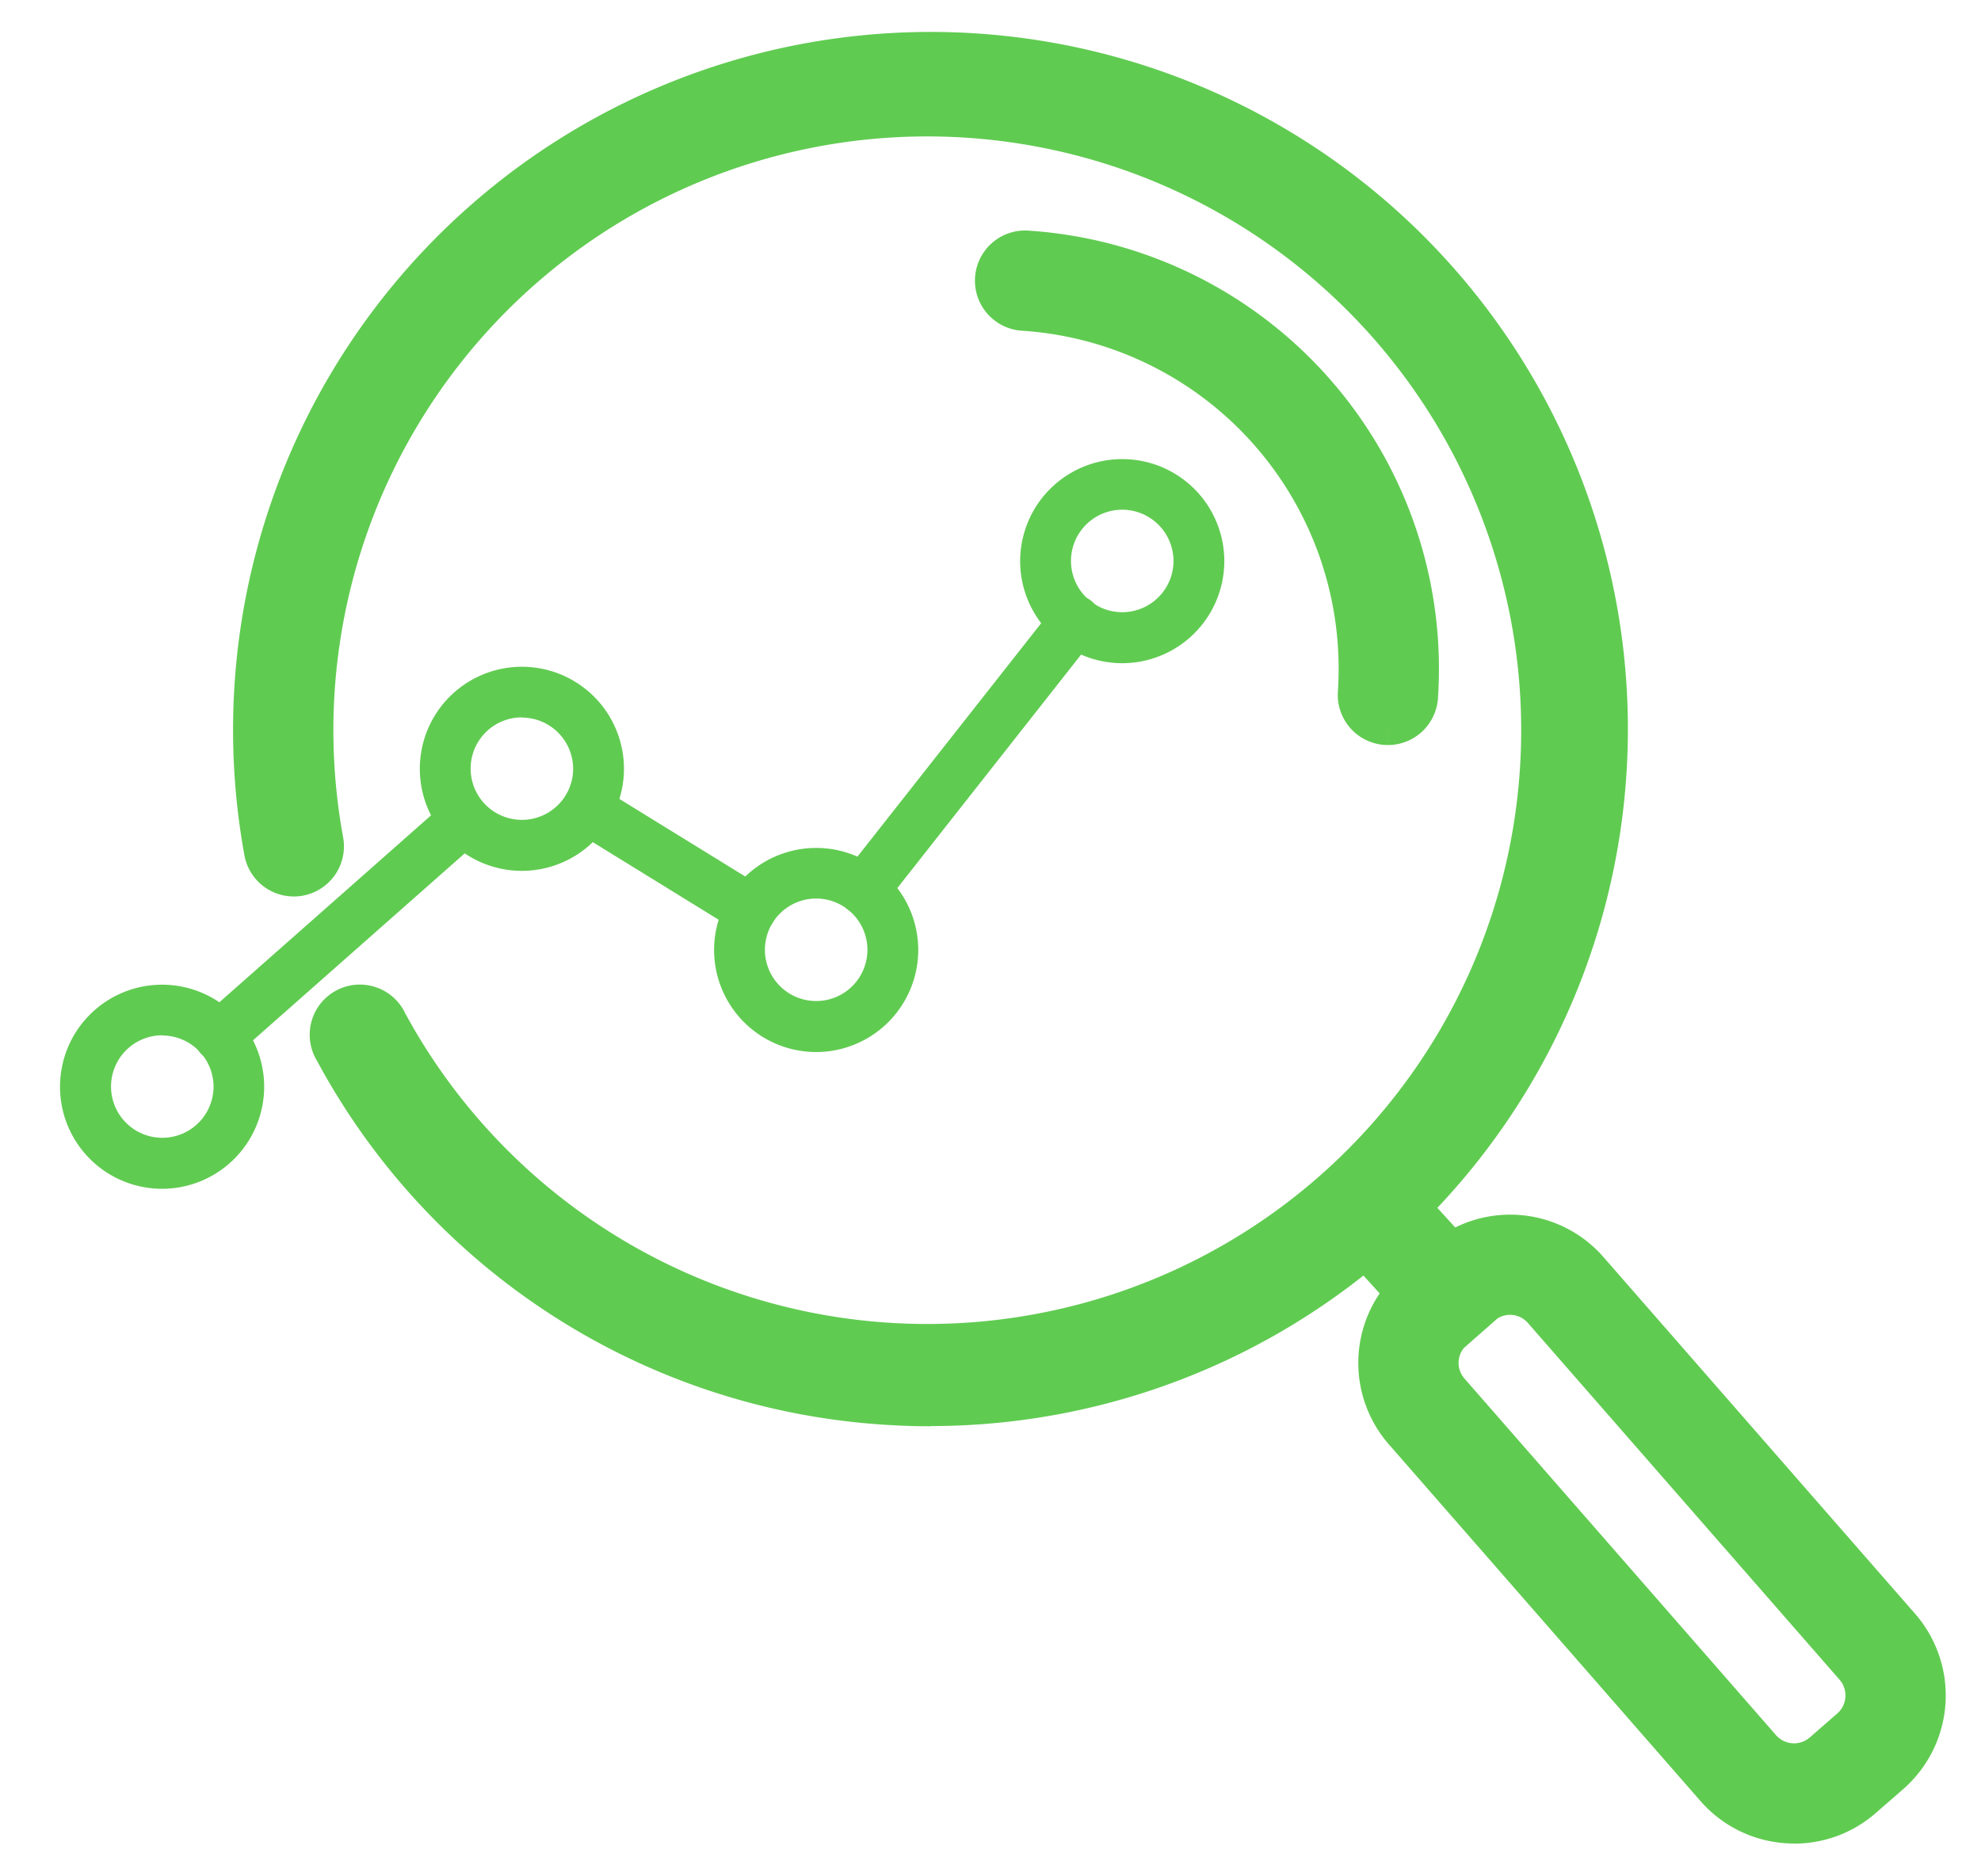 <svg xmlns="http://www.w3.org/2000/svg" xmlns:xlink="http://www.w3.org/1999/xlink" width="40" height="37.881" viewBox="0 0 40 37.881">
  <defs>
    <clipPath id="clip-path">
      <rect id="長方形_149633" data-name="長方形 149633" width="40" height="37.881" fill="none"/>
    </clipPath>
  </defs>
  <g id="グループ_13473" data-name="グループ 13473" clip-path="url(#clip-path)">
    <path id="パス_9514" data-name="パス 9514" d="M13.715,78a.513.513,0,0,1-.34-.9l4.95-4.372A.513.513,0,0,1,19,73.5l-4.95,4.372a.512.512,0,0,1-.339.128" transform="translate(-9.282 -56.561)" fill="#60cb51"/>
    <path id="パス_9515" data-name="パス 9515" d="M53.231,74.626a.509.509,0,0,1-.269-.077l-3.3-2.034a.513.513,0,0,1,.538-.873l3.3,2.035a.513.513,0,0,1-.27.949" transform="translate(-38.07 -55.739)" fill="#60cb51"/>
    <path id="パス_9516" data-name="パス 9516" d="M77.114,59.532a.513.513,0,0,1-.4-.83l4.265-5.42a.513.513,0,1,1,.806.634l-4.265,5.42a.511.511,0,0,1-.4.2" transform="translate(-59.677 -41.05)" fill="#60cb51"/>
    <path id="パス_9517" data-name="パス 9517" d="M2.061,95.484a2.061,2.061,0,1,1,2.061-2.061,2.063,2.063,0,0,1-2.061,2.061m0-3.1A1.035,1.035,0,1,0,3.1,93.423a1.036,1.036,0,0,0-1.035-1.035" transform="translate(1.212 -71.475)" fill="#60cb51"/>
    <path id="パス_9518" data-name="パス 9518" d="M37.5,64.18a2.061,2.061,0,1,1,2.061-2.061A2.063,2.063,0,0,1,37.5,64.18m0-3.1a1.035,1.035,0,1,0,1.035,1.035A1.037,1.037,0,0,0,37.5,61.084" transform="translate(-26.962 -46.592)" fill="#60cb51"/>
    <path id="パス_9519" data-name="パス 9519" d="M66.452,82.018a2.061,2.061,0,1,1,2.061-2.061,2.063,2.063,0,0,1-2.061,2.061m0-3.1a1.035,1.035,0,1,0,1.035,1.035,1.036,1.036,0,0,0-1.035-1.035" transform="translate(-49.972 -60.771)" fill="#60cb51"/>
    <path id="パス_9520" data-name="パス 9520" d="M96.578,43.732a2.061,2.061,0,1,1,2.061-2.061,2.063,2.063,0,0,1-2.061,2.061m0-3.1a1.035,1.035,0,1,0,1.035,1.035,1.037,1.037,0,0,0-1.035-1.035" transform="translate(-73.918 -30.338)" fill="#60cb51"/>
    <path id="パス_9521" data-name="パス 9521" d="M33.077,27.157c-.306,0-.613-.01-.923-.031a13.519,13.519,0,0,1-11.04-7.1.513.513,0,1,1,.9-.487,12.492,12.492,0,1,0-1.3-3.7.513.513,0,1,1-1.009.184A13.6,13.6,0,0,1,24.135,3.353a13.578,13.578,0,1,1,8.942,23.8" transform="translate(-14.28 1.148)" fill="#60cb51" stroke="#60cb51" stroke-width="1"/>
    <path id="パス_9522" data-name="パス 9522" d="M100.415,28.926h-.035a.513.513,0,0,1-.477-.546,7.341,7.341,0,0,0-6.83-7.819.513.513,0,1,1,.069-1.023,8.367,8.367,0,0,1,7.784,8.911.513.513,0,0,1-.511.478" transform="translate(-72.39 -14.38)" fill="#60cb51" stroke="#60cb51" stroke-width="1"/>
    <path id="パス_9523" data-name="パス 9523" d="M128.7,113.762a.512.512,0,0,1-.379-.167l-1.531-1.681a.513.513,0,0,1,.036-.726.471.471,0,0,1,.713.044l.009-.008.221.243.018.02,1.292,1.418a.513.513,0,0,1-.379.858" transform="translate(-99.463 -87.118)" fill="#60cb51" stroke="#60cb51" stroke-width="1"/>
    <path id="パス_9524" data-name="パス 9524" d="M138.535,128.13a2.006,2.006,0,0,1-1.514-.686l-6.289-7.2a2,2,0,0,1,.055-2.7c.011-.012.023-.023.034-.033l.769-.671.037-.03a2,2,0,0,1,2.685.309l6.289,7.2a2.011,2.011,0,0,1-.191,2.834l-.556.485a2,2,0,0,1-1.319.494m-7.02-9.867a.977.977,0,0,0-.011,1.306l6.289,7.2a.984.984,0,0,0,1.386.094l.556-.485a.984.984,0,0,0,.094-1.387l-6.289-7.2a.977.977,0,0,0-1.3-.165Z" transform="translate(-102.308 -91.398)" fill="#60cb51" stroke="#60cb51" stroke-width="1"/>
  </g>
</svg>
